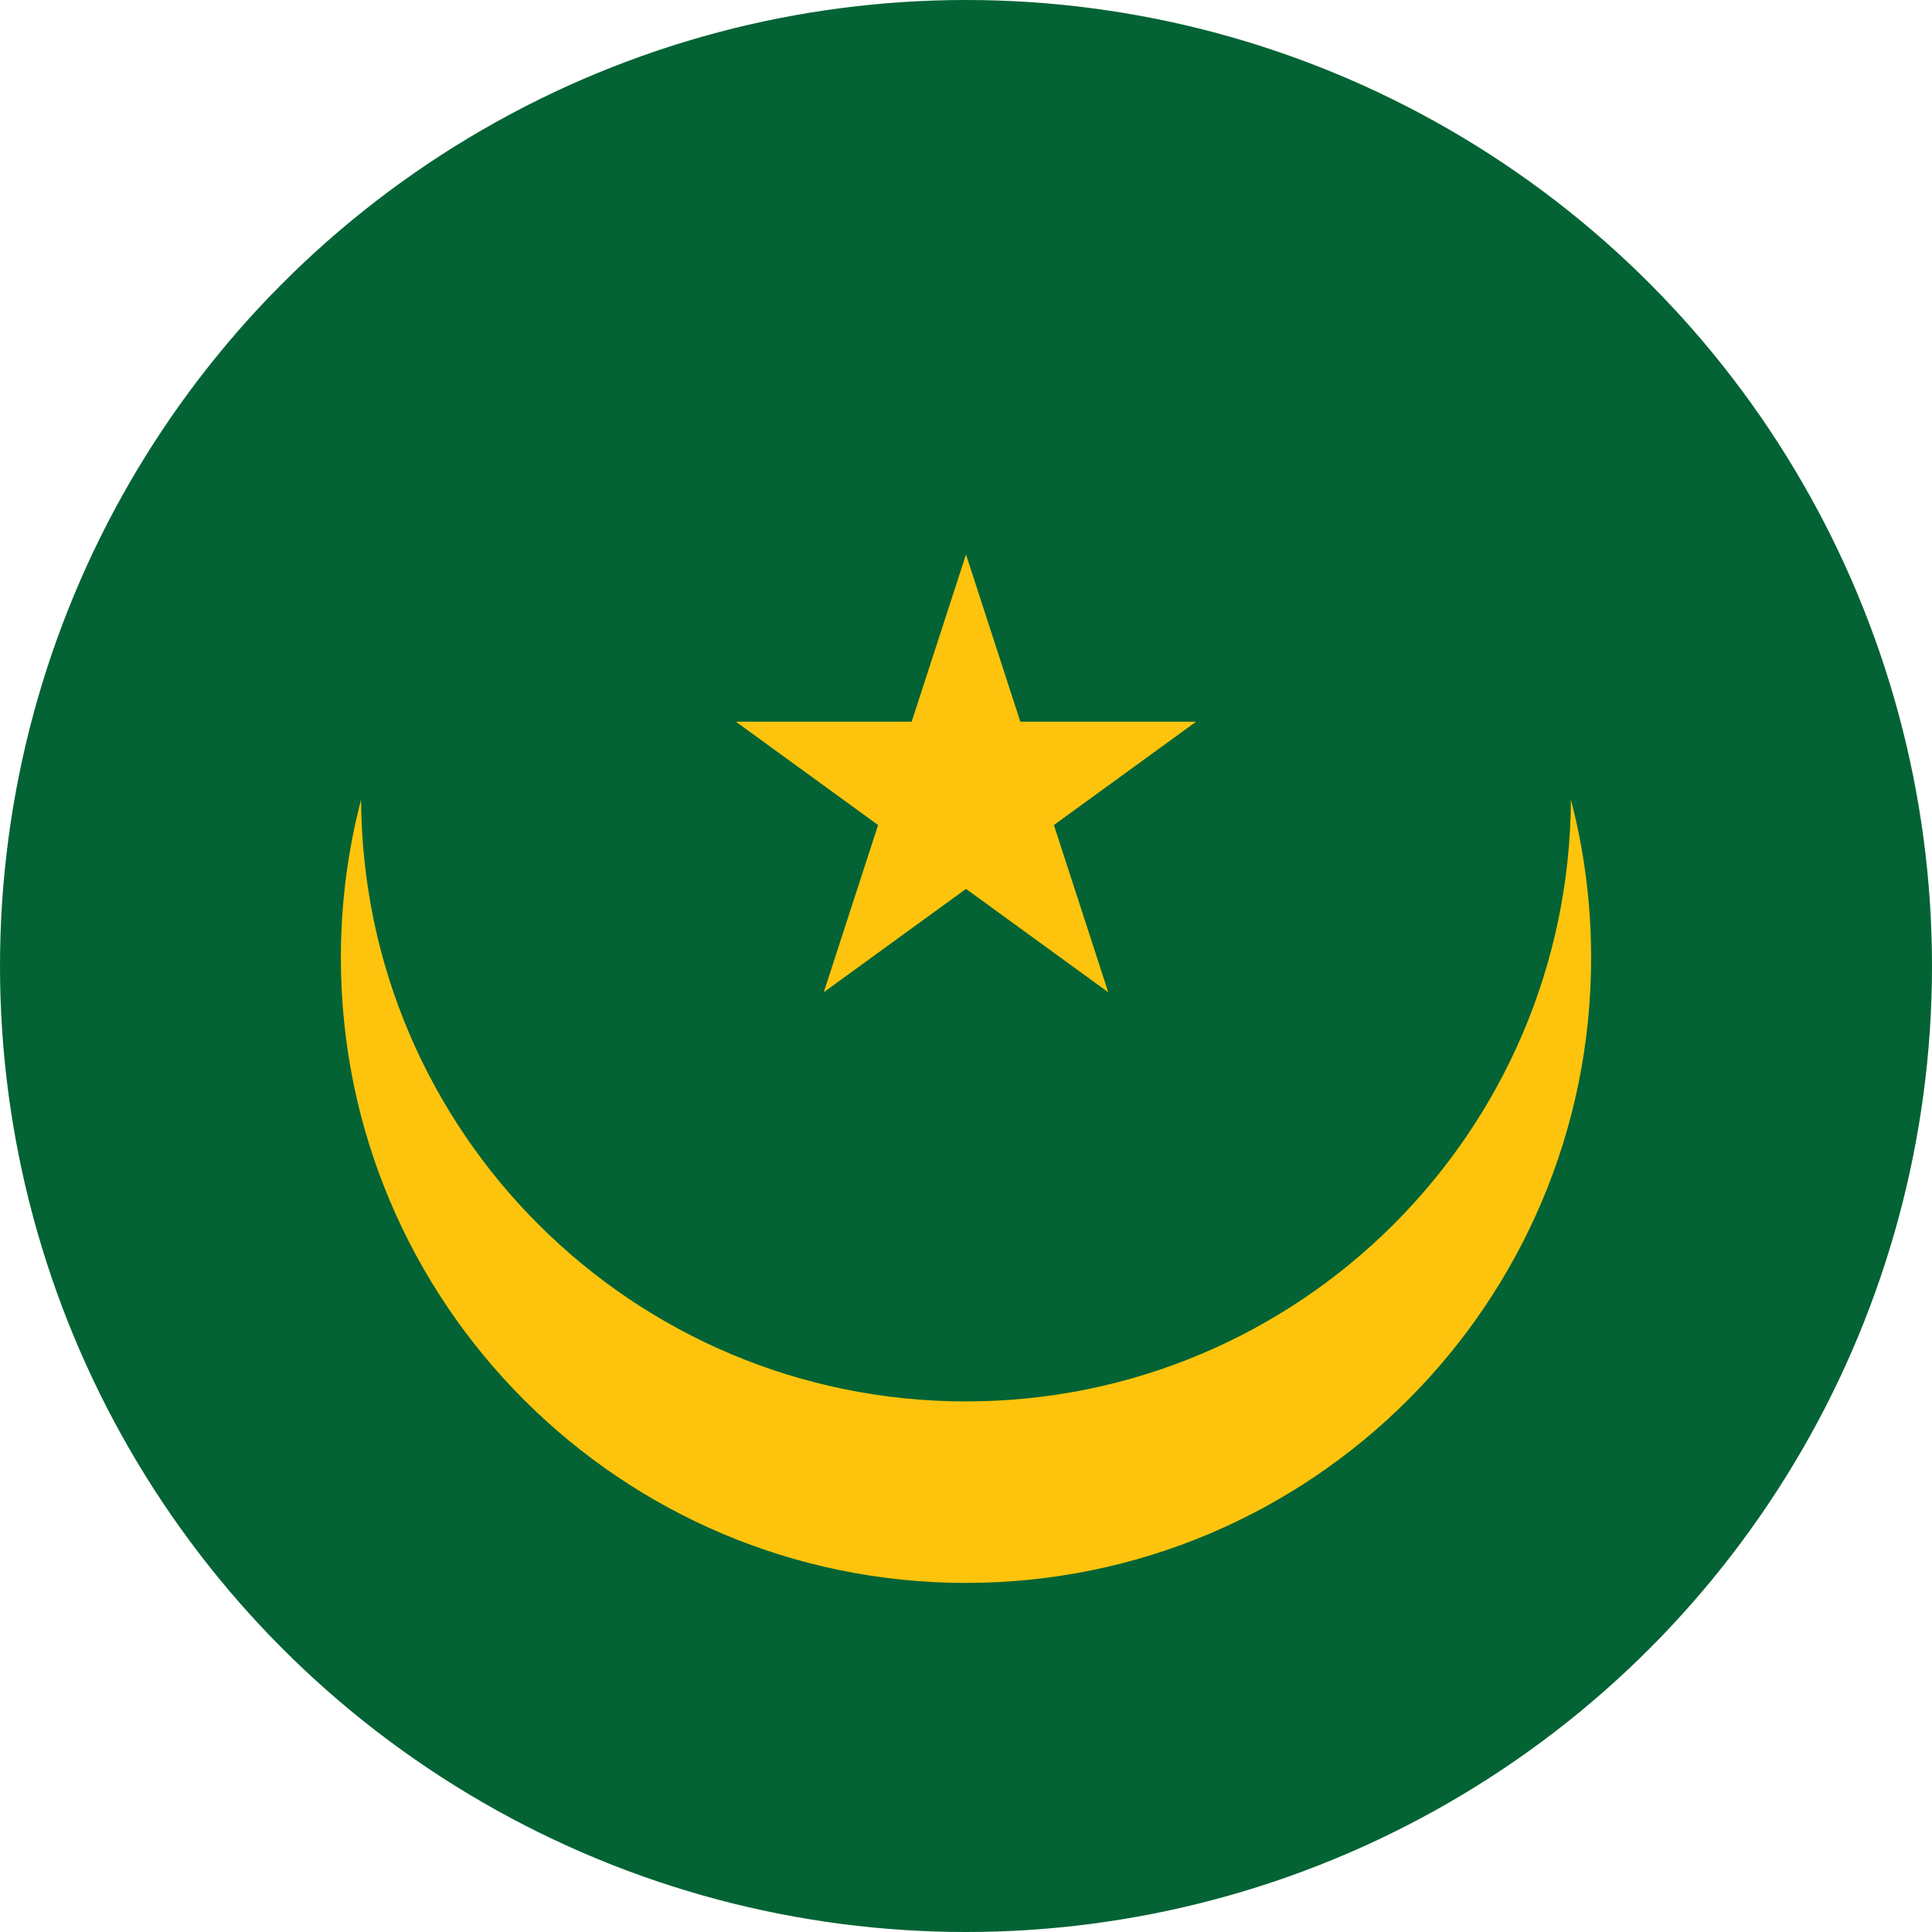 <svg id="Layer_1" enable-background="new 0 0 1000 1000" height="1000" viewBox="0 0 1000 1000" width="1000" xmlns="http://www.w3.org/2000/svg" xmlns:xlink="http://www.w3.org/1999/xlink"><clipPath id="SVGID_2_"><circle id="SVGID_1_" cx="500" cy="500" r="500"/></clipPath><g><g><path clip-path="url(#SVGID_2_)" d="m-251.5 0h1503v1122h-1503z" fill="#036334"/><g fill="#fec40d"><path clip-path="url(#SVGID_2_)" d="m813.104 413.882c-.88 172.182-140.714 311.493-313.104 311.493-172.391 0-312.224-139.309-313.104-311.493-6.818 26.15-10.458 53.583-10.458 81.868 0 178.701 144.862 323.562 323.562 323.562 178.701 0 323.562-144.861 323.562-323.562 0-28.285-3.638-55.718-10.458-81.868z"/><path clip-path="url(#SVGID_2_)" d="m545.499 427.035 73.619-53.493h-90.996l-28.122-86.542-28.122 86.542h-90.995l73.616 53.492-28.117 86.55 73.618-53.494 73.617 53.494z"/></g></g></g></svg>